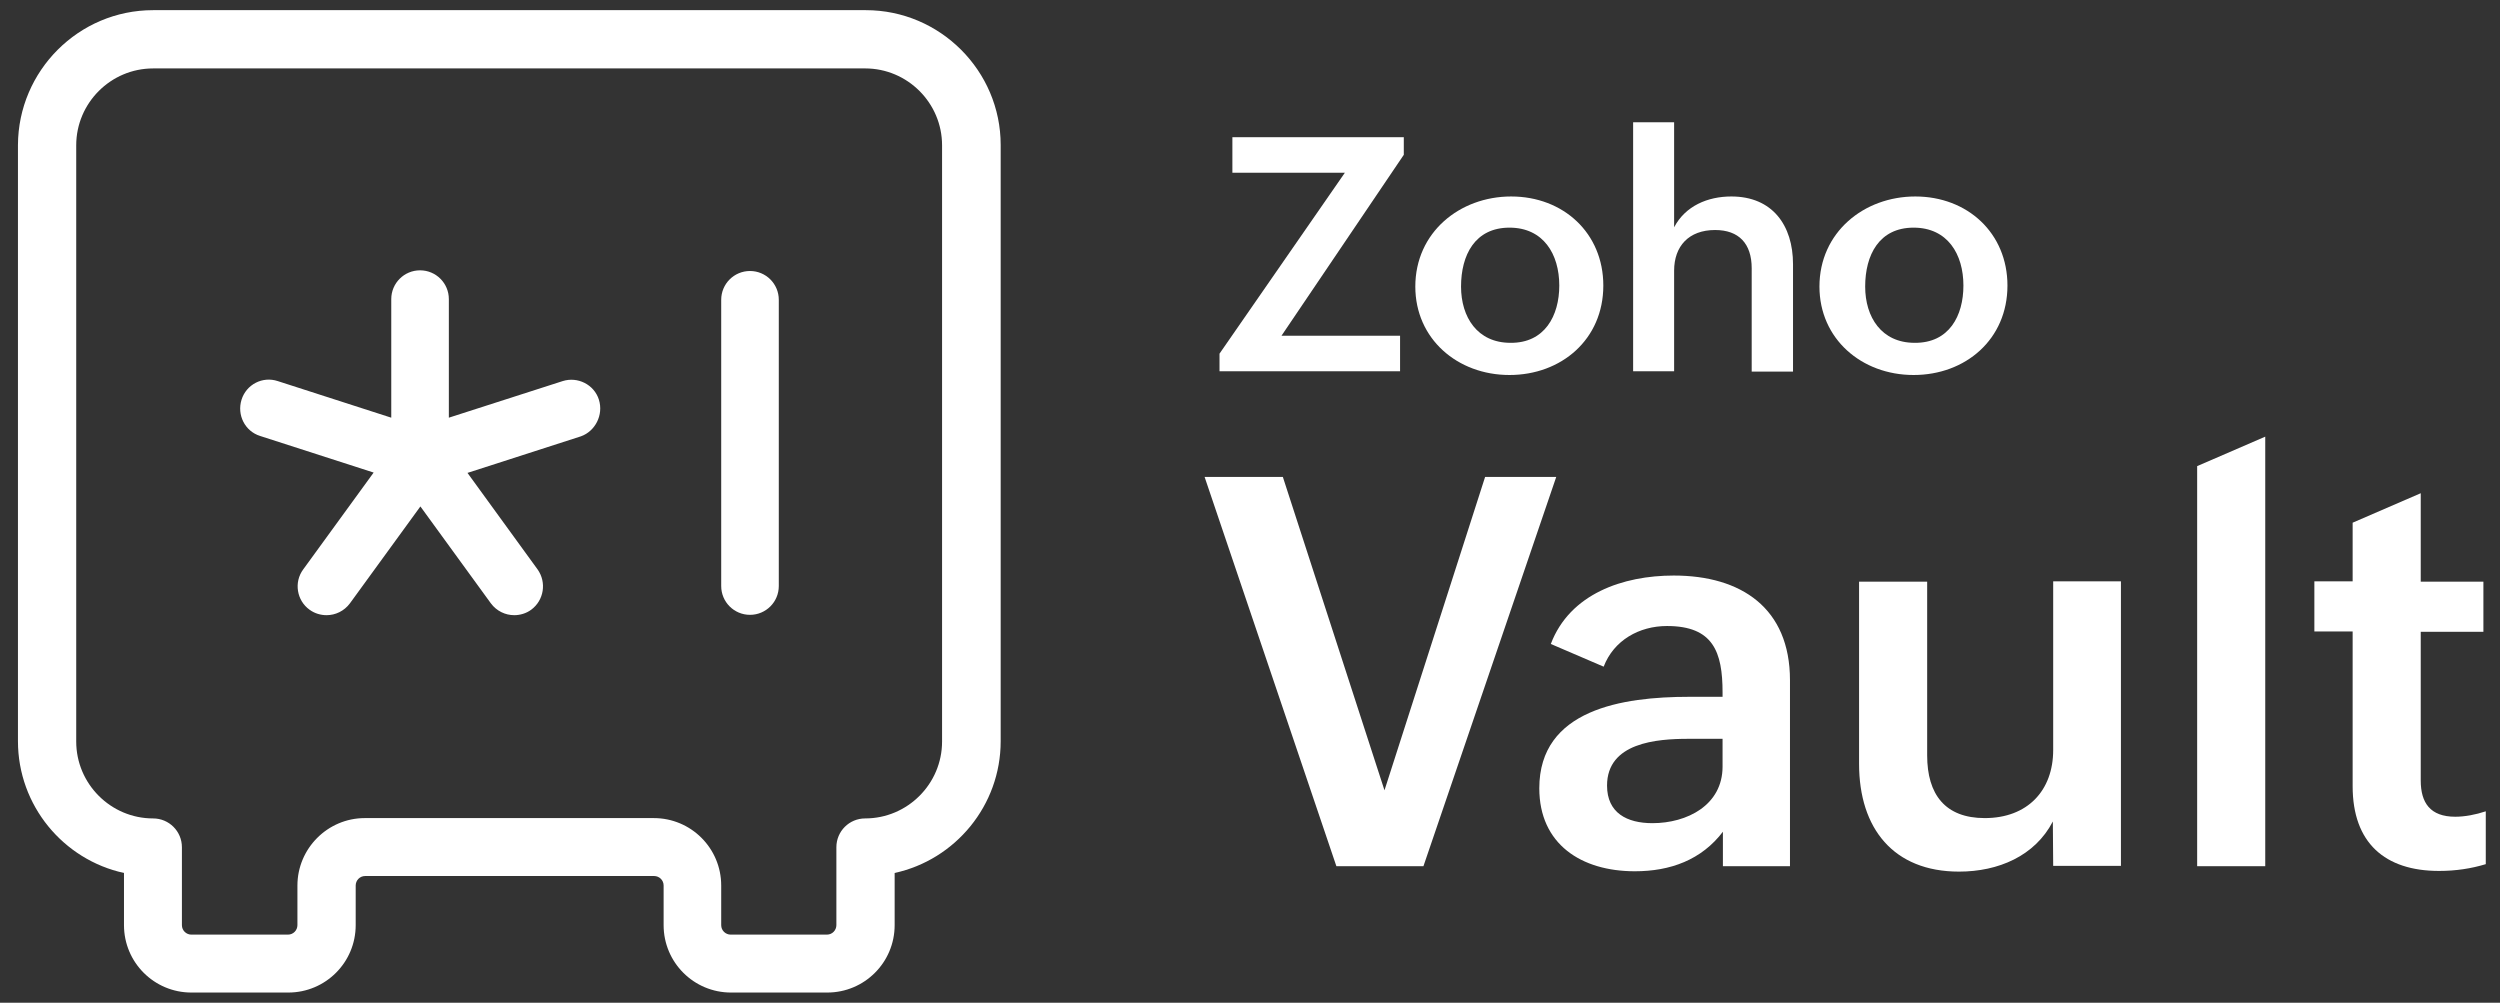 <?xml version="1.0" encoding="utf-8"?>
<!-- Generator: Adobe Illustrator 27.3.1, SVG Export Plug-In . SVG Version: 6.00 Build 0)  -->
<svg version="1.1" id="Layer_1" xmlns="http://www.w3.org/2000/svg" xmlns:xlink="http://www.w3.org/1999/xlink" x="0px" y="0px"
	 viewBox="0 0 738 296" style="enable-background:new 0 0 738 296;" xml:space="preserve">
<rect x="0" y="0" width="738" height="296" fill="#333333" stroke="none"/>
<style type="text/css">
	.st0{fill:#FFFFFF;}
</style>
<g>
	<g>
		<path class="st0" d="M355.6,140.8h23.1l30,92.5l29.7-92.5h21l-39.2,114.9h-25.7L355.6,140.8z"/>
		<path class="st0" d="M508.7,245.4c-6.4,8.5-15.7,11.8-26.1,11.8c-15.8,0-28.2-8-28.2-24.5c0-23.3,24.6-27,44.2-27h9.9v-1.3
			c0-12-2.8-19.6-16.4-19.6c-8.2,0-15.7,4.2-18.7,12l-15.6-6.7c5.6-14.8,21.3-20.2,36.3-20.2c19.9,0,34.3,9.6,34.3,30.9v54.9h-19.8
			v-10.3H508.7z M498.4,218.1c-9.3,0-24,1.1-24,13.8c0,8.1,5.9,11.1,13.4,11.1c10.2,0,20.7-5.3,20.7-16.7v-8.2L498.4,218.1
			L498.4,218.1z"/>
		<path class="st0" d="M606,242.5c-5.3,10.2-16.1,14.8-27.7,14.8c-19.3,0-29.5-12.7-29.5-31.8v-53.8h20.1V223
			c0,11.5,5.3,18.5,17,18.5c12.6,0,20.2-8.1,20.2-20.1v-49.8h20v84h-20L606,242.5L606,242.5z"/>
		<path class="st0" d="M648.6,137.6l20.1-8.7v126.8h-20.1V137.6z"/>
		<path class="st0" d="M733.8,255.1c-4.3,1.3-8.8,2-13.8,2c-16,0-25.5-8.3-25.5-25v-45.7h-11.3v-14.8h11.3v-17.3l20.1-8.7v26.1h18.5
			v14.8h-18.5v43.9c0,6.6,2.8,10.7,10.2,10.7c2.8,0,6-0.6,9-1.6V255.1z"/>
	</g>
	<g>
		<path class="st0" d="M360,104.4L397,51h-33.2V40.5h50.6v5.2l-36.1,53.4h35v10.5H360V104.4z"/>
		<path class="st0" d="M446.1,58c15.4,0,27.2,10.8,27.2,26.3c0,15.9-12.4,26.4-27.7,26.4c-15.4,0-27.8-10.7-27.8-26.1
			C417.8,68.6,430.9,58,446.1,58z M460.3,84.3c0-9.3-4.7-17.1-14.7-17.1c-10.2,0-14.3,8.1-14.3,17.4c0,9,4.8,16.6,14.6,16.6
			C456,101.3,460.3,93.2,460.3,84.3z"/>
		<path class="st0" d="M482.1,36.1h12.1v31c3.3-6.3,9.9-9.1,16.9-9.1c12.1,0,18.2,8.5,18.2,20v31.7h-12.2V79.2
			c0-7.3-3.8-11.3-10.8-11.3c-7.8,0-12.1,4.8-12.1,12v29.7h-12.1L482.1,36.1L482.1,36.1z"/>
		<path class="st0" d="M565.4,58c15.4,0,27.2,10.8,27.2,26.3c0,15.9-12.4,26.4-27.7,26.4c-15.4,0-27.8-10.7-27.8-26.1
			C537.1,68.6,550.2,58,565.4,58z M579.6,84.3c0-9.3-4.7-17.1-14.7-17.1c-10.2,0-14.3,8.1-14.3,17.4c0,9,4.8,16.6,14.6,16.6
			C575.4,101.3,579.6,93.2,579.6,84.3z"/>
	</g>
</g>
<g>
	<g>
		<path class="st0" d="M244.2,293h-28.4c-11,0-19.9-8.9-19.9-19.9v-11.7c0-1.6-1.3-2.8-2.8-2.8h-85.3c-1.6,0-2.8,1.3-2.8,2.8v11.7
			c0,11-8.9,19.9-19.9,19.9H56.5c-11,0-19.9-8.9-19.9-19.9v-15.4c-17.9-3.9-31.3-19.9-31.3-38.9v-176C5.4,20.9,23.2,3,45.2,3h210.4
			c21.9,0,39.8,17.9,39.8,39.8v176c0,19-13.4,35-31.3,38.9v15.4C264.1,284.1,255.2,293,244.2,293z M107.7,241.5H193
			c11,0,19.9,8.9,19.9,19.9v11.7c0,1.6,1.3,2.8,2.8,2.8h28.4c1.6,0,2.8-1.3,2.8-2.8v-23c0-4.7,3.8-8.5,8.5-8.5
			c12.5,0,22.7-10.2,22.7-22.7v-176c0-12.5-10.2-22.7-22.7-22.7H45.2c-12.5,0-22.7,10.2-22.7,22.7v176c0,12.5,10.2,22.7,22.7,22.7
			c4.7,0,8.5,3.8,8.5,8.5v23c0,1.6,1.3,2.8,2.8,2.8H85c1.6,0,2.8-1.3,2.8-2.8v-11.7C87.8,250.5,96.7,241.5,107.7,241.5z"/>
	</g>
	<path class="st0" d="M176.8,118c-1.4-4.5-6.3-6.9-10.7-5.5l-33.6,10.8v-35c0-4.7-3.8-8.5-8.5-8.5s-8.5,3.8-8.5,8.5v35L82,112.5
		c-4.5-1.5-9.3,1-10.7,5.5c-1.4,4.5,1,9.3,5.5,10.7l33.5,10.8l-20.8,28.6c-2.8,3.8-1.9,9.2,1.9,11.9c1.5,1.1,3.3,1.6,5,1.6
		c2.6,0,5.2-1.2,6.9-3.5l20.8-28.6l20.8,28.6c1.7,2.3,4.3,3.5,6.9,3.5c1.7,0,3.5-0.5,5-1.6c3.8-2.8,4.6-8.1,1.9-11.9L138,139.6
		l33.5-10.8C175.7,127.3,178.2,122.5,176.8,118z"/>
	<g>
		<path class="st0" d="M221.4,181.5c-4.7,0-8.5-3.8-8.5-8.5V88.5c0-4.7,3.8-8.5,8.5-8.5s8.5,3.8,8.5,8.5V173
			C229.9,177.7,226.1,181.5,221.4,181.5z"/>
	</g>
</g>
</svg>
